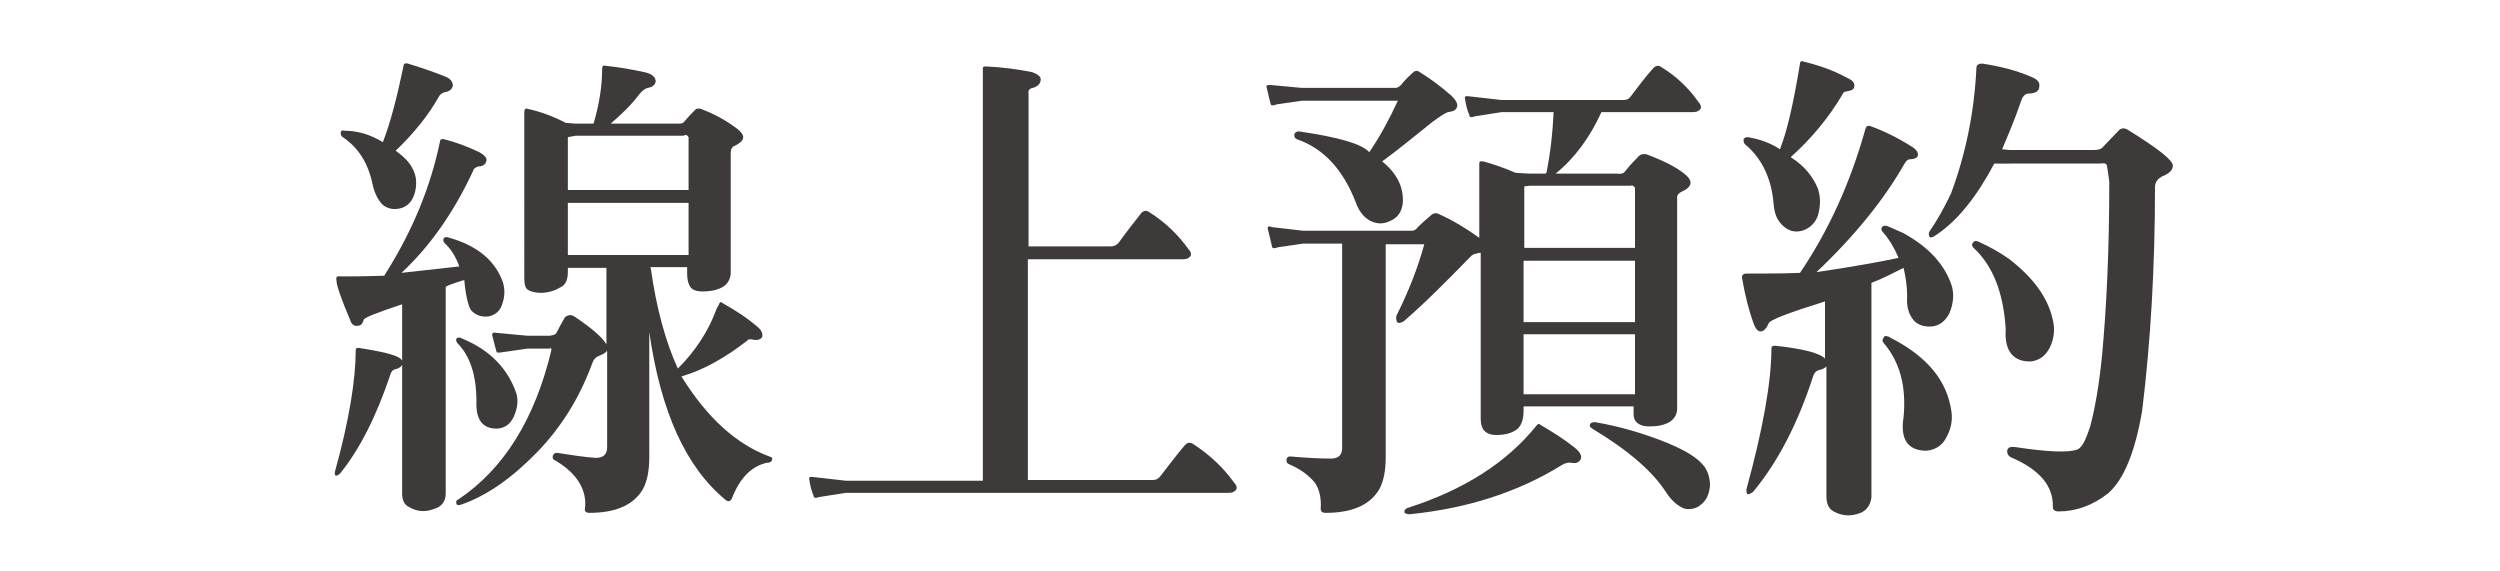 <?xml version="1.0" encoding="utf-8"?>
<!-- Generator: Adobe Illustrator 24.1.1, SVG Export Plug-In . SVG Version: 6.00 Build 0)  -->
<svg version="1.1" id="圖層_1" xmlns="http://www.w3.org/2000/svg" xmlns:xlink="http://www.w3.org/1999/xlink" x="0px" y="0px"
	 viewBox="0 0 350 80" style="enable-background:new 0 0 350 80;" xml:space="preserve">
<style type="text/css">
	.st0{fill:#3E3A39;}
</style>
<g>
	<path class="st0" d="M56.3,50.5v-7.9c-3.6,1.2-5.4,1.9-5.4,2.2c-0.1,0.5-0.4,0.8-0.8,0.8c-0.4,0.1-0.8-0.1-1-0.6
		c-1.3-3.1-2-5-2-5.8c-0.1-0.4,0.1-0.6,0.5-0.5c1.2,0,3.3,0,6.2-0.1c0.1-0.2,0.2-0.3,0.3-0.5c3.7-5.9,6.2-12,7.5-18.3
		c0-0.3,0.3-0.4,0.6-0.3c1.6,0.4,3.2,1,4.9,1.8c0.7,0.4,1.1,0.8,1,1.2c-0.1,0.5-0.5,0.8-1.1,0.8c-0.4,0.1-0.7,0.3-0.8,0.7
		c-2.7,5.8-6.1,10.6-10,14.2c2.8-0.3,5.5-0.6,8.1-0.9c-0.5-1.4-1.2-2.5-2.1-3.3c-0.1-0.2-0.2-0.4-0.1-0.6c0.1-0.2,0.3-0.2,0.5-0.2
		c4.1,1.1,6.7,3.2,7.8,6.3c0.3,1,0.3,2-0.1,3.1c-0.3,1-1,1.5-1.9,1.7c-0.9,0.1-1.7-0.1-2.4-0.8c-0.4-0.5-0.8-2-1-4.3
		c-1.6,0.5-2.5,0.8-2.6,1v28.9c0,1-0.5,1.8-1.5,2.1c-1.2,0.5-2.4,0.5-3.6-0.2c-0.7-0.3-1-1-1-1.9V51.1c-0.2,0.3-0.5,0.5-1,0.6
		c-0.3,0.1-0.5,0.3-0.6,0.6c-2,6-4.4,10.7-7.1,14c-0.2,0.2-0.4,0.3-0.6,0.3c-0.1-0.1-0.2-0.3-0.1-0.6c2-7.2,2.9-12.9,2.9-17
		c0-0.2,0.1-0.3,0.4-0.3C54,49.3,56,49.8,56.3,50.5z M53.6,19.9c1.1-2.8,2-6.4,2.9-10.7c0-0.3,0.3-0.4,0.6-0.3
		c1.7,0.5,3.4,1.1,5.2,1.8c0.8,0.3,1.1,0.8,1.1,1.3c-0.1,0.5-0.5,0.8-1.1,0.9c-0.4,0.1-0.7,0.3-0.9,0.7c-1.4,2.5-3.4,5-6,7.5
		c1.1,0.8,1.9,1.6,2.3,2.4c0.6,1,0.7,2.2,0.4,3.4c-0.3,1.1-0.8,1.8-1.8,2.2c-1,0.3-1.9,0.2-2.7-0.4c-0.6-0.6-1.1-1.5-1.4-2.7
		c-0.6-3.1-2-5.3-4.2-6.8c-0.2-0.1-0.3-0.3-0.3-0.6s0.2-0.4,0.5-0.3C50,18.3,51.8,18.8,53.6,19.9z M94.9,51.6
		c2.5-2.5,4.3-5.3,5.4-8.3c0.1-0.3,0.3-0.5,0.4-0.8c0.1-0.2,0.2-0.3,0.4-0.1c1.8,1,3.5,2.1,5,3.4c0.6,0.5,0.7,1,0.6,1.4
		c-0.3,0.4-0.8,0.5-1.5,0.3c-0.3,0-0.5,0-0.6,0.2c-3.1,2.4-6.1,4.1-9.2,5c3.6,5.8,7.7,9.5,12.3,11.2c0.3,0.1,0.5,0.2,0.4,0.4
		c0,0.3-0.3,0.5-0.8,0.5c-2.1,0.5-3.7,2.1-4.8,4.9c-0.2,0.5-0.5,0.6-0.9,0.3c-5.6-4.6-9.1-12.4-10.7-23.5V64c0,1.9-0.3,3.4-0.9,4.5
		c-1.3,2.2-3.8,3.3-7.5,3.3c-0.5,0-0.7-0.3-0.6-0.6c0.3-2.6-1.1-4.9-4.1-6.7c-0.3-0.1-0.5-0.3-0.4-0.7c0.1-0.3,0.3-0.4,0.6-0.4
		c2,0.3,3.8,0.6,5.4,0.7c1.1,0,1.6-0.5,1.6-1.5V49.1c-0.2,0.3-0.6,0.5-1.1,0.7c-0.5,0.2-0.8,0.5-1,1.1c-1.8,4.9-4.4,9-7.7,12.4
		c-3.6,3.7-7.1,6.1-10.5,7.3c-0.5,0.2-0.8,0.1-0.8-0.1c-0.1-0.3,0-0.5,0.3-0.6c6.4-4.3,10.7-11.3,13-20.9c0-0.2-0.1-0.3-0.1-0.3
		c0,0-0.1,0-0.1,0.1h-3.1l-3.5,0.5c-0.6,0.1-0.9,0.1-0.9-0.1c-0.2-0.7-0.4-1.5-0.6-2.3c0-0.3,0.2-0.4,0.6-0.3l4.3,0.4H77
		c0.6-0.1,0.8-0.2,0.9-0.4c0.4-0.8,0.8-1.5,1.2-2.2c0.4-0.3,0.8-0.4,1.3-0.1c2.4,1.6,3.9,2.9,4.5,3.9V37.5h-5.4v0.6
		c0,1-0.3,1.8-1,2.1c-0.8,0.5-1.8,0.8-2.8,0.8c-0.8,0-1.5-0.2-1.9-0.5c-0.3-0.3-0.4-0.8-0.4-1.6V15.7c0-0.3,0.1-0.5,0.3-0.5
		c1.9,0.4,3.8,1.1,5.5,2l1.3,0.1h2.6c0.8-2.7,1.2-5.3,1.2-7.6c0-0.4,0.1-0.6,0.4-0.5c1.9,0.2,3.7,0.5,5.5,0.9c1,0.2,1.5,0.6,1.6,1.2
		c0,0.5-0.4,0.9-1.1,1c-0.4,0.1-0.8,0.4-1.2,0.9c-1.2,1.6-2.6,2.9-4,4.1h9.7c0.3,0,0.5-0.1,0.7-0.4c0.5-0.6,1-1.1,1.5-1.6
		c0.1-0.1,0.3-0.1,0.6-0.1c1.9,0.7,3.6,1.6,5.3,2.9c1.1,0.9,1,1.6-0.4,2.3c-0.4,0.1-0.6,0.5-0.6,1v17c-0.1,0.7-0.4,1.3-1,1.7
		c-0.6,0.4-1.6,0.7-2.9,0.7c-0.9,0-1.5-0.2-1.8-0.7c-0.3-0.5-0.4-1.1-0.4-1.8v-0.9H91l0.1,0.1C91.9,43.2,93.2,47.9,94.9,51.6z
		 M64,48c-0.1-0.2-0.2-0.4-0.1-0.6c0.1-0.1,0.3-0.2,0.6-0.1l0.2,0.1c3.9,1.6,6.4,4.2,7.6,7.7c0.3,1.1,0.1,2.2-0.4,3.3
		c-0.5,1-1.2,1.5-2.2,1.6c-2.1,0.1-3.1-1.2-3-3.8C66.7,52.5,65.8,49.8,64,48z M79.5,26.6h16.9v-7.4c-0.2-0.3-0.4-0.4-0.7-0.2H80.6
		l-1.1,0.2V26.6z M79.5,35.7h16.9v-7.3H79.5V35.7z"/>
	<path class="st0" d="M143.9,36.2v31h17.5c0.5,0,0.8-0.2,1.1-0.6c1.1-1.4,2.2-2.9,3.4-4.3c0.4-0.4,0.8-0.4,1.2-0.1
		c2.3,1.5,4.2,3.3,5.7,5.4c0.3,0.3,0.4,0.6,0.3,0.9c-0.2,0.3-0.5,0.5-1.1,0.5h-53.6l-3.8,0.6c-0.4,0.2-0.7,0.1-0.7-0.2
		c-0.3-0.7-0.5-1.5-0.6-2.3c-0.1-0.3,0.1-0.4,0.7-0.3l4.4,0.5h19.2V10.5c0-0.3,0-0.7,0-1c0-0.1,0.1-0.2,0.4-0.2
		c2.3,0.1,4.5,0.4,6.5,0.8c0.8,0.3,1.2,0.6,1.2,1c0,0.6-0.4,1-1.1,1.2c-0.5,0.1-0.7,0.4-0.6,0.8v21.4h11.5c0.5,0,0.8-0.2,1.1-0.5
		c1-1.4,2.1-2.8,3.2-4.2c0.3-0.3,0.7-0.4,1.1-0.1c2.2,1.4,4,3.1,5.5,5.2c0.3,0.3,0.4,0.6,0.3,0.9c-0.2,0.3-0.5,0.5-1.1,0.5H143.9z"
		/>
	<path class="st0" d="M191.7,21.3c1.5-2.2,2.8-4.6,4-7.2h-13.4l-3.5,0.5c-0.6,0.2-0.8,0.2-0.9,0c-0.2-0.8-0.4-1.6-0.6-2.5
		c0-0.2,0.2-0.2,0.6-0.2l4.3,0.4h13.3c0.3-0.1,0.6-0.3,0.8-0.6c0.5-0.6,1-1.1,1.7-1.7c0.3-0.1,0.5-0.1,0.6,0c1.5,0.9,3,2,4.6,3.4
		c0.6,0.6,0.9,1.1,0.8,1.5c-0.1,0.5-0.5,0.7-1.3,0.8c-0.3,0.1-1,0.5-2.2,1.4c-2.5,2-4.8,3.9-7,5.5c2,1.6,3,3.5,2.9,5.7
		c-0.1,1.2-0.6,2.1-1.7,2.6c-1,0.5-1.9,0.5-2.9,0c-0.9-0.5-1.6-1.4-2-2.6c-1.8-4.6-4.5-7.5-8.2-8.8c-0.3-0.1-0.4-0.3-0.4-0.6
		c0-0.3,0.2-0.4,0.5-0.5h0.2C187.3,19.2,190.6,20.1,191.7,21.3z M213.3,57v0.5c0,1.2-0.3,2-0.8,2.5c-0.7,0.6-1.7,0.9-3,0.9
		c-0.8,0-1.3-0.2-1.7-0.6c-0.3-0.3-0.5-0.9-0.5-1.6V35.4c-0.3,0-0.5,0-0.5,0.1c-0.3,0-0.5,0.1-0.8,0.3c-3.5,3.6-6.6,6.7-9.5,9.2
		c-0.4,0.2-0.7,0.3-0.9,0.1c-0.1-0.2-0.2-0.5-0.1-0.9c1.7-3.4,3-6.7,3.9-10h-5.4V64c0,1.9-0.3,3.4-0.9,4.5c-1.3,2.2-3.8,3.3-7.5,3.3
		c-0.5,0-0.7-0.2-0.7-0.6c0.1-1.5-0.2-2.7-0.8-3.6c-0.8-1-2-1.9-3.6-2.6c-0.3-0.1-0.4-0.3-0.4-0.6c0-0.3,0.2-0.5,0.5-0.5
		c2.3,0.2,4.2,0.3,5.7,0.3c1.1,0,1.6-0.5,1.6-1.5V34.1h-5.4l-3.5,0.5c-0.6,0.2-0.8,0.2-0.9,0c-0.2-0.9-0.4-1.7-0.6-2.5
		c-0.1-0.4,0.1-0.5,0.6-0.3l4.3,0.5h15.3c0.3,0,0.6-0.2,0.8-0.5c0.6-0.6,1.3-1.2,2-1.8c0.3-0.2,0.7-0.2,1,0c2,0.9,3.8,2,5.6,3.3
		V23.1c0-0.3,0-0.4,0.1-0.5c0.1,0,0.3,0,0.5,0c1.4,0.4,2.9,0.9,4.5,1.6l1.8,0.1h2.4c0,0,0-0.1,0.1-0.1c0.6-3,0.9-5.9,1-8.5h-7.3
		l-3.8,0.6c-0.4,0.2-0.7,0.1-0.7-0.2c-0.3-0.7-0.5-1.5-0.6-2.3c-0.1-0.3,0.1-0.4,0.7-0.3l4.4,0.5h17.1c0.5,0,0.8-0.2,1-0.5
		c1-1.3,2-2.7,3.2-4c0.3-0.3,0.7-0.4,1.1-0.1c2.1,1.3,3.8,2.9,5.2,4.9c0.3,0.3,0.4,0.7,0.3,0.9c-0.2,0.3-0.5,0.5-1.1,0.5h-12.8
		c-1.6,3.5-3.7,6.4-6.4,8.6h8.5c0.6,0.1,1,0,1.2-0.3c0.8-1,1.4-1.6,1.7-1.9c0.4-0.5,0.8-0.6,1.3-0.5c2.4,0.9,4.2,1.8,5.4,2.8
		c1.2,1,1,1.8-0.6,2.5c-0.3,0.2-0.5,0.4-0.5,0.7v29.6c0,0.8-0.4,1.5-1.1,1.9c-0.7,0.4-1.6,0.6-2.8,0.6c-0.8,0-1.4-0.2-1.8-0.6
		c-0.3-0.3-0.4-0.7-0.4-1.2v-1H213.3z M215.1,59.6c0.2-0.3,0.4-0.3,0.6-0.1c1.7,1,3.3,2,4.8,3.2c0.7,0.6,1,1.1,0.8,1.6
		c-0.3,0.5-0.7,0.6-1.3,0.5c-0.4-0.1-0.9,0-1.5,0.4c-6,3.7-13.1,6-21.2,6.8c-0.4,0-0.7-0.2-0.7-0.3c0-0.3,0.2-0.5,0.5-0.6
		C204.9,68.6,210.9,64.8,215.1,59.6z M213.3,34.7h15.6v-8.4c-0.2-0.3-0.4-0.4-0.6-0.3h-14.1l-0.8,0.1V34.7z M213.3,45.1h15.6v-8.6
		h-15.6V45.1z M213.3,55.2h15.6v-8.4h-15.6V55.2z M223.3,59.1c3.5,0.6,6.9,1.6,10.1,2.9c2.4,1,4.2,2,5.2,3.3
		c0.5,0.7,0.8,1.6,0.8,2.7c-0.1,1-0.4,1.9-1.1,2.5c-0.7,0.7-1.6,0.9-2.5,0.7c-0.8-0.3-1.7-1-2.5-2.2c-1.9-3-5.4-6-10.4-9
		c-0.3-0.2-0.4-0.4-0.3-0.6C222.7,59.2,222.9,59.1,223.3,59.1z"/>
	<path class="st0" d="M255.5,50.2v-8c-5.1,1.6-7.8,2.6-7.9,3.1c-0.3,0.7-0.7,1.1-1.1,1.1c-0.5,0-0.8-0.5-1.1-1.4
		c-0.6-1.7-1.1-3.7-1.5-6c-0.1-0.4,0.1-0.7,0.6-0.7c2.5,0,5.1,0,7.5-0.1c4-5.9,7.1-12.7,9.2-20.3c0.1-0.2,0.3-0.3,0.5-0.3
		c2,0.7,4,1.7,5.9,2.9c0.7,0.4,1,0.9,0.9,1.3c-0.1,0.3-0.5,0.5-1.1,0.5c-0.3,0-0.5,0.2-0.7,0.5c-2.9,5.1-7,10.2-12.4,15.3
		c5.4-0.8,9.2-1.5,11.5-2c-0.6-1.4-1.3-2.6-2.2-3.6c-0.2-0.2-0.3-0.5-0.1-0.7c0.1-0.2,0.3-0.2,0.6-0.2c0.3,0.1,1.1,0.5,2.3,1
		c3.7,2,6,4.6,6.9,7.6c0.3,1.3,0.1,2.5-0.4,3.7c-0.6,1.1-1.4,1.7-2.4,1.8c-1.1,0.1-2.1-0.2-2.7-1c-0.6-0.8-0.9-1.8-0.8-3.2
		c0-1.4-0.2-2.7-0.5-4c-1.4,0.7-2.9,1.5-4.5,2.1v30c-0.1,1-0.6,1.8-1.5,2.2c-1.3,0.5-2.5,0.5-3.8-0.2c-0.7-0.4-1-1.1-1-2.1V51.3
		c-0.2,0.2-0.5,0.4-1,0.5c-0.4,0.1-0.6,0.3-0.8,0.7c-2.2,6.8-5,12.2-8.5,16.4c-0.3,0.2-0.5,0.3-0.7,0.3c-0.2-0.1-0.2-0.3-0.2-0.7
		c2.3-8.4,3.5-15,3.5-19.8c0-0.2,0.2-0.3,0.5-0.3C252.3,48.8,254.7,49.4,255.5,50.2z M249.2,20.9c0-0.1,0.1-0.2,0.1-0.3
		c0.9-2.3,1.8-6.2,2.7-11.7c0-0.3,0.2-0.4,0.4-0.3c2.1,0.5,4.2,1.2,6.2,2.3c0.7,0.3,1.1,0.7,1,1.2c0,0.4-0.4,0.6-1.1,0.7
		c-0.3,0-0.5,0.2-0.6,0.5c-1.9,3.2-4.3,6.1-7.2,8.7c1.9,1.2,3.1,2.7,3.8,4.4c0.4,1.2,0.4,2.4,0,3.8c-0.4,1.1-1.2,1.8-2.2,2.1
		c-1.1,0.3-2,0-2.8-0.8c-0.7-0.7-1.1-1.6-1.2-3c-0.3-3.6-1.7-6.4-4-8.3c-0.2-0.2-0.2-0.4-0.2-0.7c0.1-0.2,0.3-0.3,0.6-0.3
		C246.5,19.5,248,20.1,249.2,20.9z M263.7,48c-0.2-0.2-0.2-0.5,0-0.7c0.1-0.3,0.3-0.3,0.6-0.2c0.1,0,0.2,0.1,0.4,0.2
		c5.1,2.6,7.9,6,8.5,10.3c0.2,1.3-0.1,2.6-0.8,3.8c-0.6,1.1-1.6,1.6-2.7,1.7c-2.6,0-3.7-1.6-3.2-4.7C266.9,54.1,266,50.7,263.7,48z
		 M279.2,22.9c-2.5,4.7-5.2,8.1-8.3,10.1c-0.4,0.3-0.7,0.3-0.8,0.1c-0.1-0.3-0.1-0.5,0.1-0.8c0.9-1.3,1.8-2.9,2.7-4.7
		c0-0.1,0.1-0.3,0.2-0.4c2.1-5.6,3.3-11.5,3.6-17.7c0-0.4,0.3-0.6,0.8-0.6c2.6,0.4,5,1,7.2,2c0.6,0.3,0.9,0.7,0.8,1.2
		c0,0.7-0.6,1-1.6,1c-0.5,0.1-0.8,0.5-1,1.2c-0.9,2.6-1.8,4.7-2.6,6.6l1.1,0.1H293c0.7,0,1.1-0.1,1.3-0.3c0.6-0.6,1.3-1.4,2.2-2.3
		c0.4-0.5,0.9-0.6,1.6-0.1c4,2.5,6.1,4.1,6.1,4.9c0,0.6-0.5,1.1-1.5,1.5c-0.6,0.3-1,0.8-1,1.5c0,11.1-0.6,21.6-1.8,31.3
		c-1,5.9-2.6,9.7-4.8,11.6c-2.2,1.7-4.5,2.5-6.9,2.5c-0.5,0-0.8-0.2-0.8-0.6c0.1-2.9-1.8-5.2-5.7-6.9c-0.5-0.2-0.7-0.5-0.7-1
		c0.1-0.5,0.5-0.6,1.2-0.5c4.6,0.7,7.5,0.8,8.7,0.3c0.6-0.3,1.1-1.3,1.7-3.1c0.7-2.6,1.3-6,1.7-10.2c0.6-6.4,1-14.5,1-24.2
		c-0.2-1.4-0.3-2.2-0.4-2.4c-0.1-0.1-0.4-0.2-0.8-0.1h-12.5L279.2,22.9z M276.3,34.7c-0.2-0.2-0.3-0.5-0.1-0.7
		c0.2-0.3,0.4-0.3,0.7-0.2c1.6,0.7,3,1.5,4.3,2.4c3.4,2.6,5.5,5.4,6.2,8.6c0.3,1.3,0.2,2.5-0.4,3.8c-0.6,1.2-1.4,1.8-2.6,2
		c-2.5,0.1-3.8-1.4-3.6-4.5C280.5,41,279,37.2,276.3,34.7z"/>
</g>
</svg>
